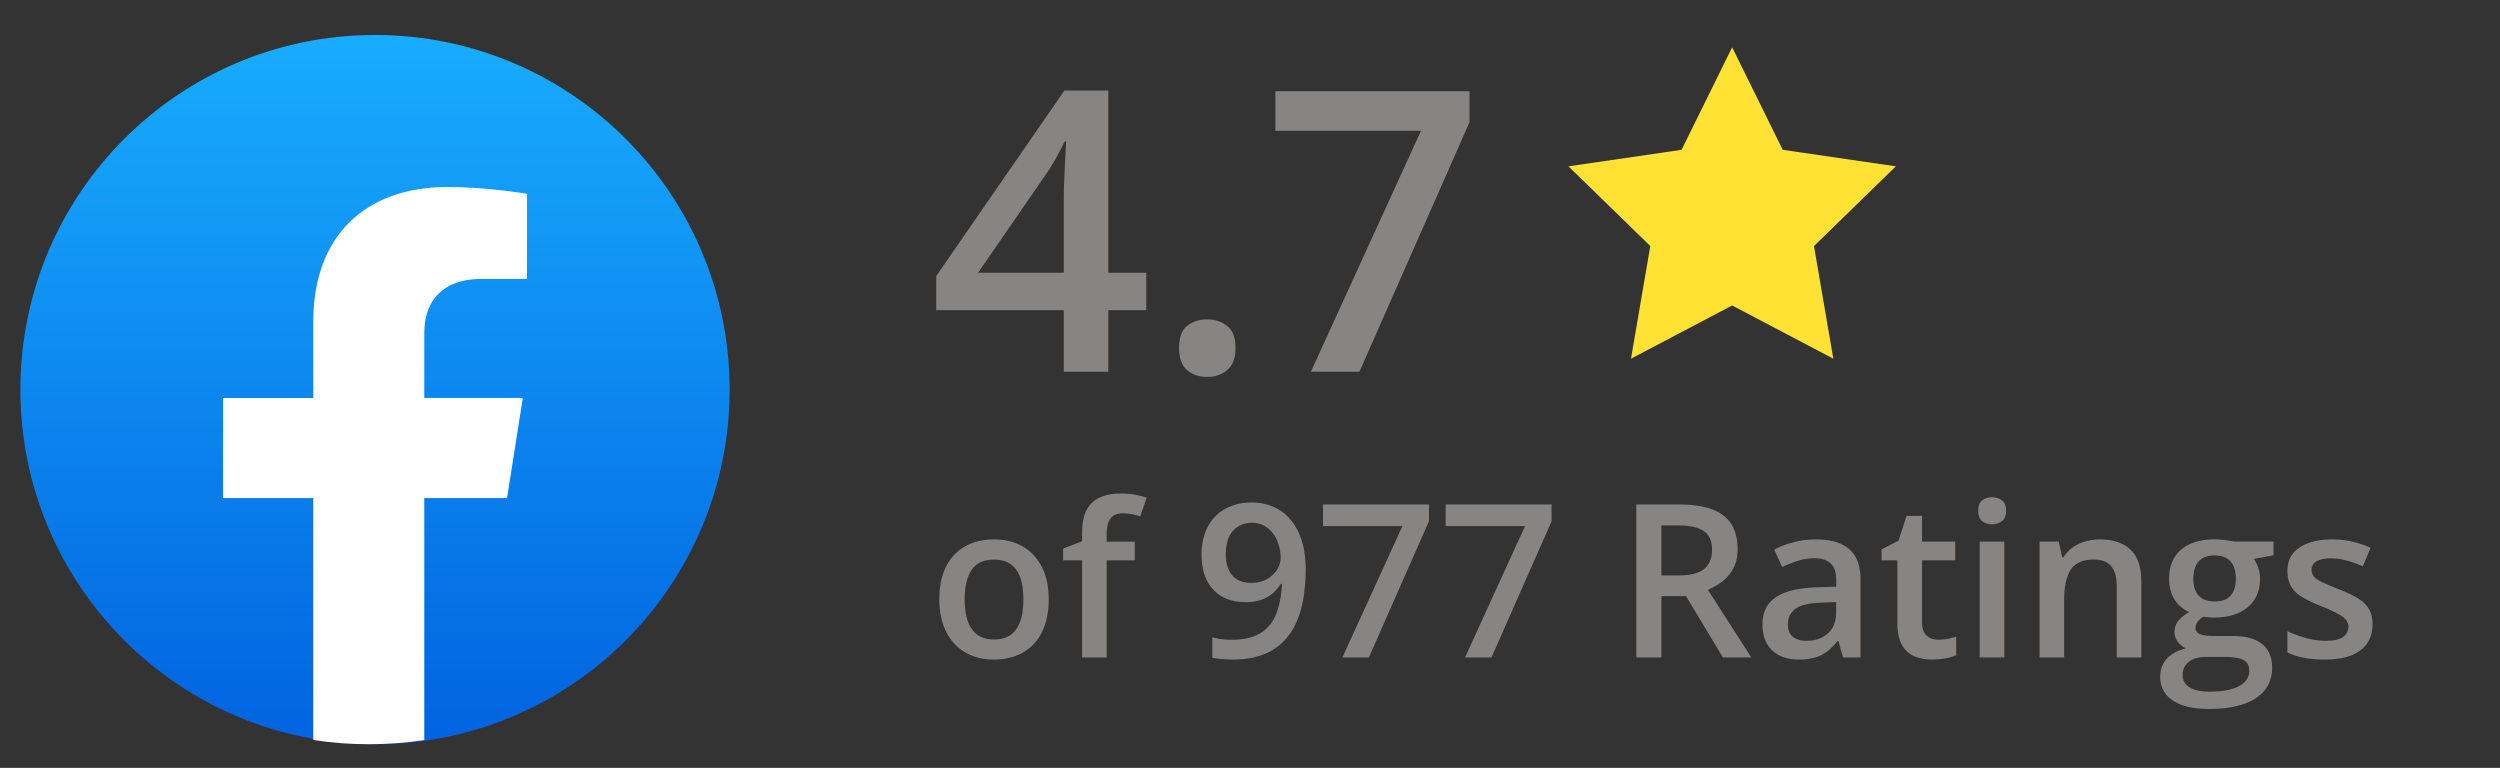 <svg xmlns="http://www.w3.org/2000/svg" width="140" height="43" fill="none"><rect width="100%" height="100%" fill="#333333" stroke="none"/><circle cx="21" cy="21.817" r="19.858" fill="url(#a)"/><path fill="#fff" d="m28.395 27.89.882-5.604H23.76V18.65c0-1.534.77-3.03 3.241-3.03h2.51v-4.77s-2.277-.379-4.453-.379c-4.546 0-7.515 2.685-7.515 7.544v4.272H12.49v5.604h5.052v13.55q1.522.235 3.108.235 1.586-.001 3.11-.235V27.89z"/><path fill="#868583" d="M64.192 17.37h-2.127v3.447h-2.492V17.37H52.43v-1.912L59.606 5.07h2.46v10.205h2.126zm-4.619-2.096v-3.899q0-.483.011-.977a227 227 0 0 1 .118-2.471h-.086q-.204.43-.451.88-.247.44-.526.86l-3.867 5.607zm6.456 4.211q0-.88.452-1.235.461-.366 1.117-.365.655 0 1.117.365.472.354.472 1.235 0 .86-.472 1.247-.462.376-1.117.376-.656 0-1.117-.377-.452-.386-.452-1.246m7.38 1.332 6.166-13.492h-8.153V5.112h10.871v1.73l-6.166 13.975z"/><path fill="#FFE234" d="m97 2.65 2.833 5.74 6.334.925-4.584 4.464 1.082 6.307L97 17.106l-5.665 2.98 1.082-6.307-4.584-4.464 6.335-.926z"/><path fill="#868583" d="M58.727 33.56q0 .808-.211 1.435t-.616 1.06a2.7 2.7 0 0 1-.972.657 3.5 3.5 0 0 1-1.283.223q-.669 0-1.225-.223a2.8 2.8 0 0 1-.967-.656 3 3 0 0 1-.627-1.06 4.3 4.3 0 0 1-.223-1.436q0-1.072.37-1.817.375-.75 1.066-1.142.692-.393 1.646-.393.897 0 1.583.393.685.392 1.072 1.142t.387 1.817m-4.705 0q0 .709.17 1.212.175.504.538.774.364.264.938.264t.938-.264q.363-.27.533-.773.17-.504.17-1.213t-.17-1.202q-.17-.498-.534-.755-.363-.264-.943-.264-.855 0-1.248.574-.392.575-.392 1.647m9.527-2.18h-1.576v5.437h-1.377V31.38h-1.06v-.662l1.06-.404v-.452q0-.826.258-1.312.262-.486.75-.697.492-.217 1.171-.217.446 0 .815.076.37.07.62.164l-.356 1.043a5 5 0 0 0-.446-.117 2.3 2.3 0 0 0-.527-.059q-.47 0-.691.293-.217.292-.217.856v.44h1.576zm9.568.521a10 10 0 0 1-.111 1.494q-.105.733-.375 1.372-.264.638-.733 1.13-.462.488-1.171.762-.71.276-1.711.276a7 7 0 0 1-.586-.03 4 4 0 0 1-.54-.07v-1.148q.224.065.499.105.281.035.556.035 1.085 0 1.688-.404.609-.404.861-1.113.258-.71.293-1.612h-.07q-.17.282-.428.516a2 2 0 0 1-.639.369 2.8 2.8 0 0 1-.925.135q-.739 0-1.29-.31a2.14 2.14 0 0 1-.85-.903q-.297-.598-.298-1.436 0-.908.346-1.564.345-.656.978-1.008.633-.357 1.489-.357.644 0 1.19.234.55.229.96.703.41.469.639 1.178.228.704.228 1.646m-3-2.625q-.65 0-1.06.44-.41.433-.41 1.336 0 .732.351 1.16t1.078.428q.504 0 .867-.205.37-.212.569-.534a1.2 1.2 0 0 0 .205-.656q0-.345-.1-.691a2 2 0 0 0-.293-.633 1.55 1.55 0 0 0-.504-.463 1.33 1.33 0 0 0-.703-.182m5.057 7.541 3.363-7.359H74.09v-1.207h5.93v.943l-3.364 7.623zm6.867 0 3.363-7.359h-4.447v-1.207h5.93v.943l-3.364 7.623zm12-8.566q1.107 0 1.828.27.726.27 1.078.82.358.55.358 1.4 0 .633-.235 1.078a2.2 2.2 0 0 1-.615.739 3.5 3.5 0 0 1-.814.468l2.431 3.791h-1.588l-2.068-3.433h-1.377v3.433h-1.406v-8.566zm-.094 1.172h-.908v2.8h.973q.978 0 1.418-.363.445-.364.445-1.072 0-.744-.475-1.055-.468-.31-1.453-.31m7.752.785q1.231 0 1.858.545.632.545.632 1.7v4.364h-.978l-.264-.92h-.047a3.3 3.3 0 0 1-.568.58 2 2 0 0 1-.68.34 3.2 3.2 0 0 1-.931.118q-.58 0-1.037-.211a1.65 1.65 0 0 1-.721-.657q-.264-.44-.264-1.113 0-1.002.744-1.506.75-.504 2.262-.556l1.125-.041v-.34q0-.675-.316-.961-.31-.287-.879-.287-.486 0-.944.14a7 7 0 0 0-.89.346l-.445-.973a5 5 0 0 1 1.078-.41 5 5 0 0 1 1.265-.158m1.125 3.51-.838.03q-1.031.035-1.447.35-.416.317-.416.868 0 .48.287.703.288.217.756.217.715 0 1.184-.405.474-.41.474-1.2zm5.707 2.103q.27 0 .533-.047.264-.052.481-.123v1.043q-.229.1-.592.17t-.756.07a2.6 2.6 0 0 1-.99-.181 1.45 1.45 0 0 1-.697-.639q-.258-.45-.258-1.248V31.38h-.885v-.615l.949-.487.452-1.388h.867v1.441h1.857v1.049h-1.857v3.469q0 .492.246.732t.65.24m3.709-5.49v6.486h-1.377v-6.486zm-.679-2.484q.315 0 .544.17.235.17.235.586 0 .41-.235.585a.9.9 0 0 1-.544.17.9.9 0 0 1-.557-.17q-.223-.175-.223-.585 0-.417.223-.586a.9.9 0 0 1 .557-.17m6.035 2.361q1.096 0 1.705.568.615.563.615 1.81v4.231h-1.377v-3.972q0-.756-.31-1.131-.312-.381-.961-.381-.944 0-1.313.58-.363.58-.363 1.682v3.222h-1.377v-6.486h1.072l.193.879h.077q.21-.34.521-.557a2.3 2.3 0 0 1 .703-.334 3 3 0 0 1 .815-.111m6.099 9.492q-1.318 0-2.021-.474-.703-.475-.703-1.33 0-.599.375-1.014.375-.41 1.072-.569a1.2 1.2 0 0 1-.457-.363.9.9 0 0 1-.188-.556q0-.364.206-.621.204-.258.615-.499a1.8 1.8 0 0 1-.821-.703q-.304-.492-.304-1.154 0-.703.299-1.195.298-.498.873-.756.573-.264 1.388-.264.175 0 .381.024.212.017.387.047.182.023.275.052h2.244v.768l-1.101.205q.157.222.252.51.094.28.094.615 0 1.008-.698 1.588-.691.574-1.91.574a7 7 0 0 1-.568-.047 1.1 1.1 0 0 0-.323.287.57.57 0 0 0-.111.346.33.33 0 0 0 .111.258q.112.094.329.14.222.047.539.047h1.119q1.067 0 1.629.451.562.452.562 1.325 0 1.107-.914 1.705-.913.603-2.631.603m.053-.967q.721 0 1.213-.14t.744-.405a.85.85 0 0 0 .252-.615q0-.316-.158-.486-.159-.17-.475-.234a4 4 0 0 0-.785-.065h-1.019q-.381 0-.674.117-.294.124-.457.352a.94.94 0 0 0-.159.55.76.76 0 0 0 .393.686q.399.24 1.125.24m.27-5.05q.603 0 .896-.328.293-.335.293-.938 0-.656-.305-.984-.299-.329-.89-.328-.58-.001-.885.334-.299.333-.299.99 0 .592.299.925.305.33.891.329m8.841 1.283q0 .639-.31 1.078t-.908.668q-.592.222-1.453.223-.68 0-1.172-.1a4 4 0 0 1-.92-.293v-1.19q.462.217 1.037.376.58.158 1.096.158.68 0 .978-.211a.68.68 0 0 0 .299-.574.6.6 0 0 0-.123-.375q-.118-.17-.445-.346a9 9 0 0 0-.95-.434 8 8 0 0 1-1.037-.492 1.8 1.8 0 0 1-.639-.592q-.216-.351-.216-.896 0-.861.679-1.307.686-.45 1.811-.451.597 0 1.125.123.533.117 1.043.346l-.434 1.037a6.5 6.5 0 0 0-.884-.316 3.2 3.2 0 0 0-.897-.13q-.533 0-.814.165a.52.52 0 0 0-.276.468q0 .23.135.387.135.159.463.317.334.158.926.392.579.222 1.002.469.428.24.656.592.228.351.228.908"/><defs><linearGradient id="a" x1="21" x2="21" y1="1.96" y2="41.557" gradientUnits="userSpaceOnUse"><stop stop-color="#18ACFE"/><stop offset="1" stop-color="#0163E0"/></linearGradient></defs></svg>